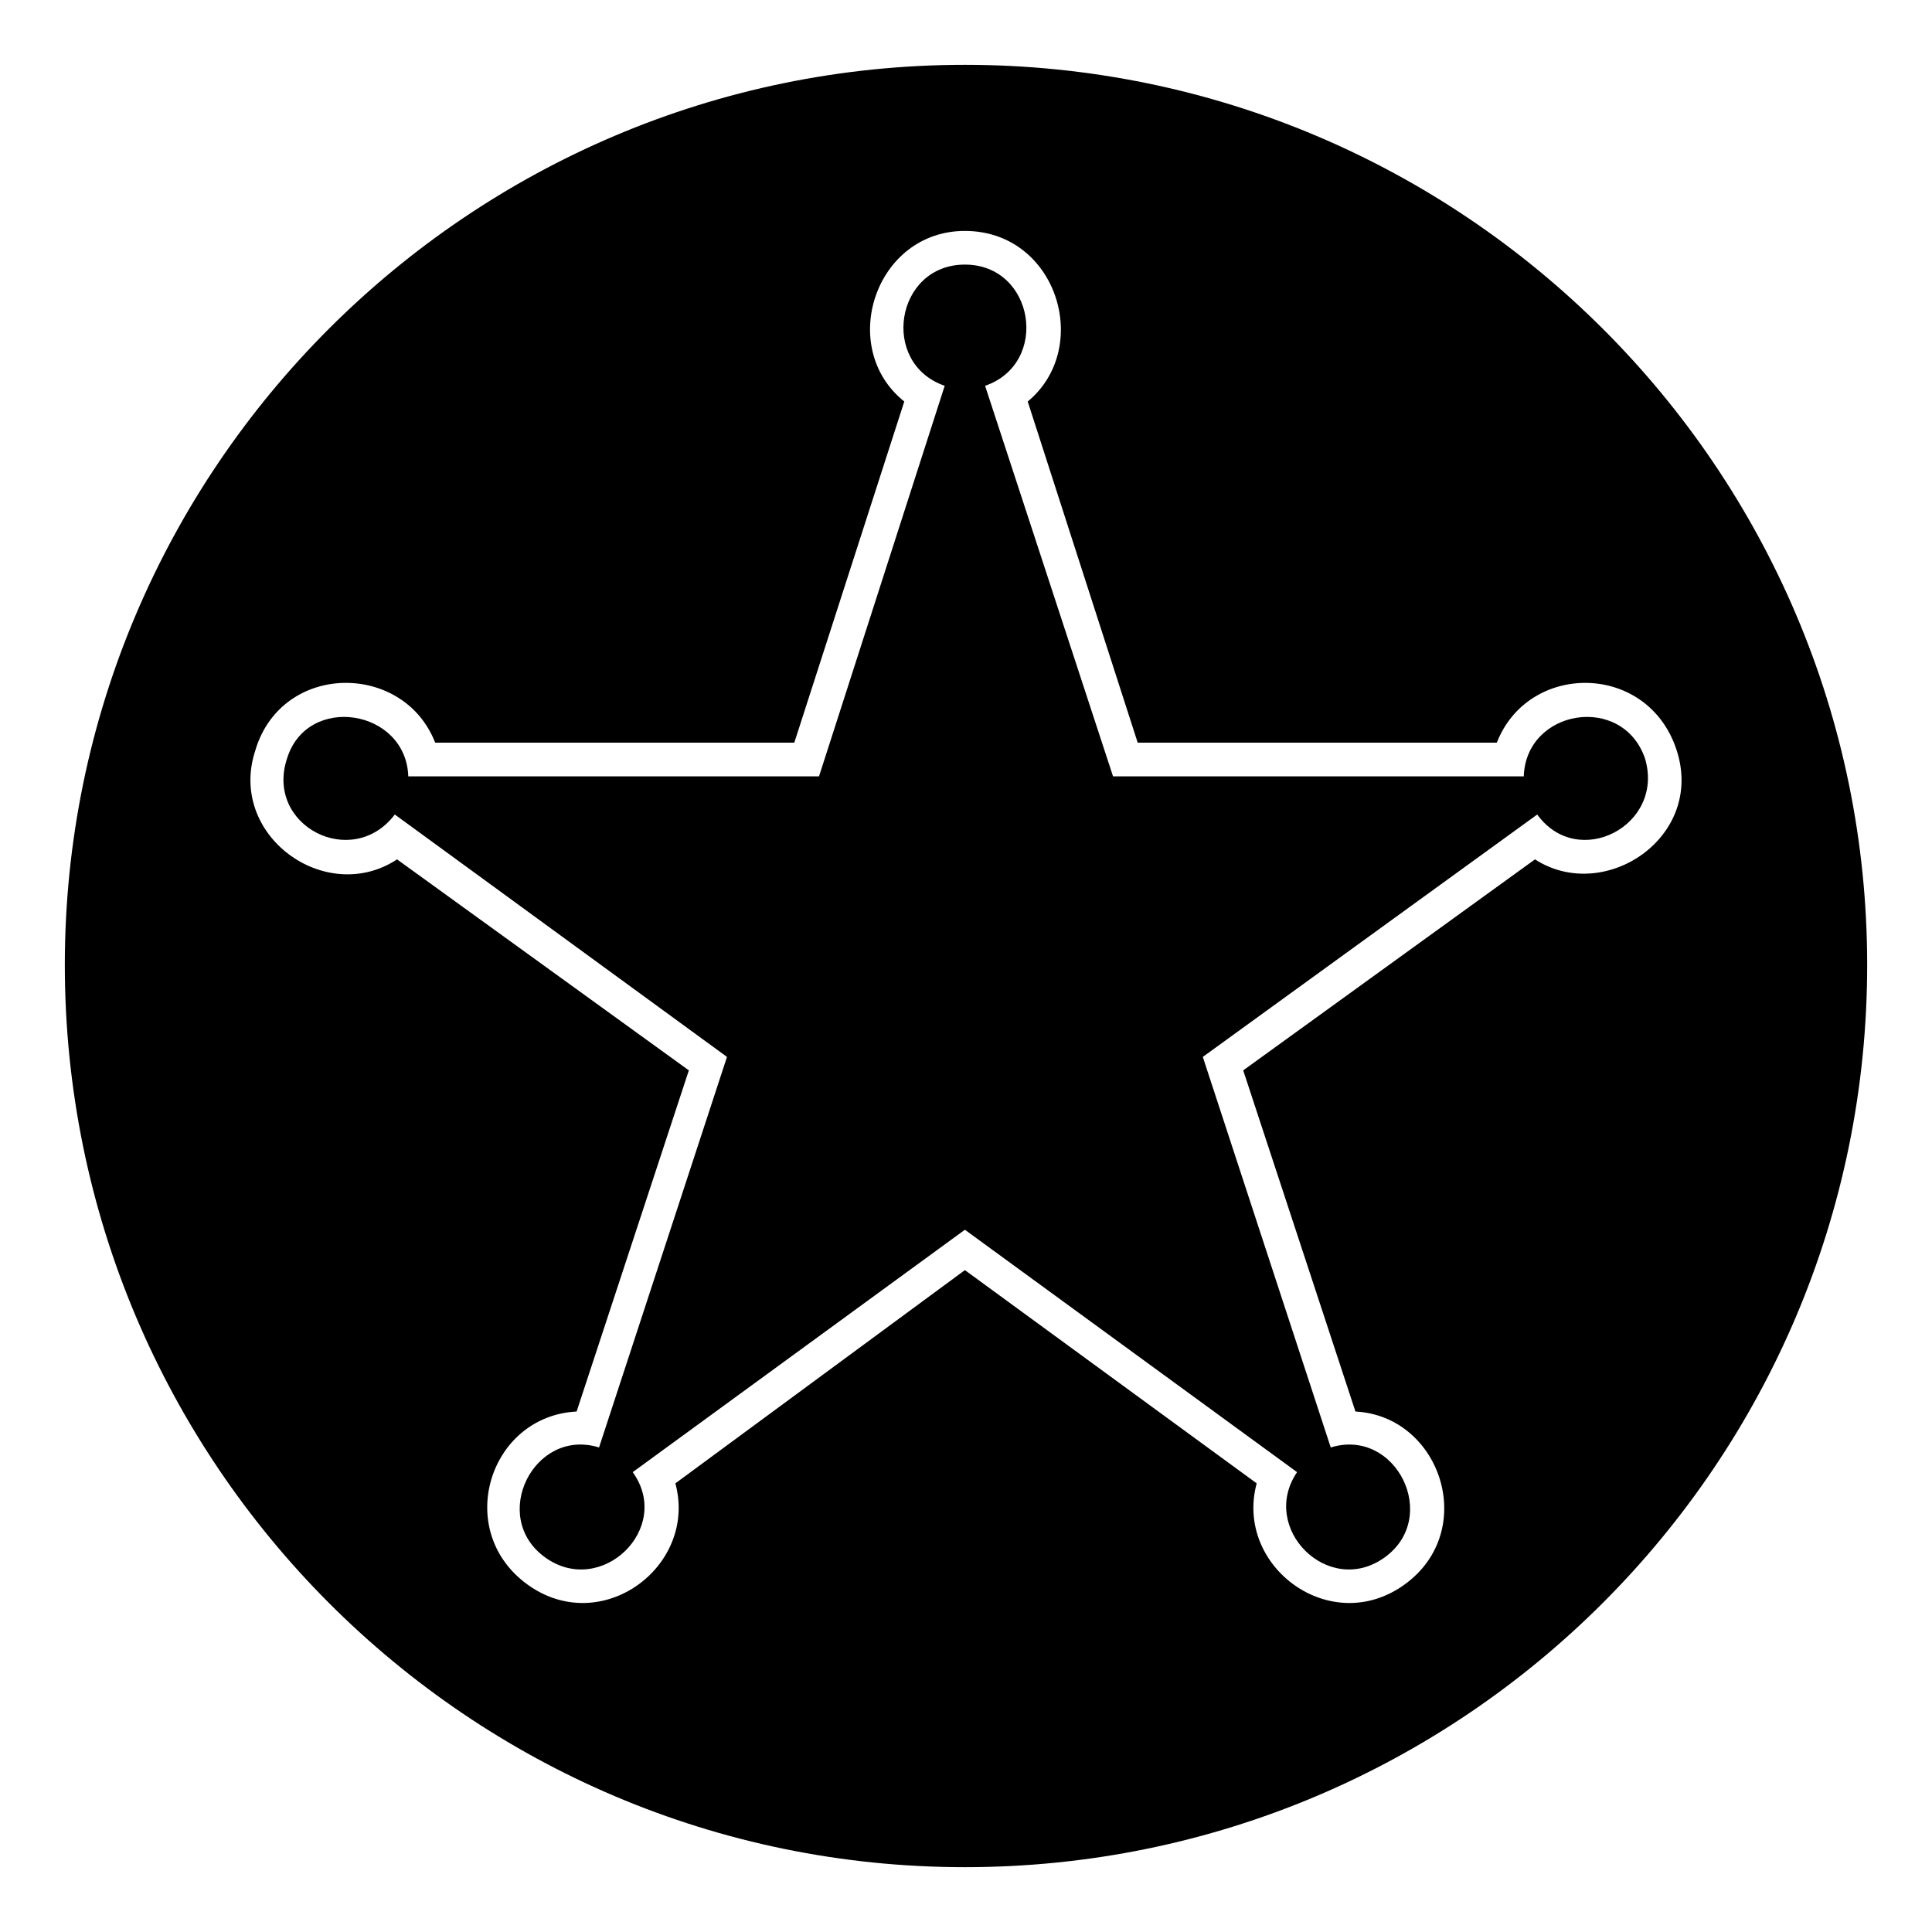 <?xml version="1.0" encoding="UTF-8"?>
<!-- Uploaded to: SVG Repo, www.svgrepo.com, Generator: SVG Repo Mixer Tools -->
<svg fill="#000000" width="800px" height="800px" version="1.1" viewBox="144 144 512 512" xmlns="http://www.w3.org/2000/svg">
 <path d="m399.7 161.18c132.05 0 239.12 107.07 239.12 238.52 0 132.05-107.07 239.12-239.12 239.12-131.45 0-238.52-107.07-238.52-239.12 0-131.45 107.07-238.52 238.52-238.52zm-187.96 181.42c7.137-23.199 39.258-23.199 47.586-1.785h95.172l29.145-90.41c-17.844-14.277-7.734-45.207 16.059-45.207 24.387 0 33.906 30.93 16.656 45.207l29.145 90.41h95.172c8.328-21.414 39.852-21.414 47.586 1.785 7.734 23.199-19.035 41.043-37.473 29.145l-77.324 55.914 29.742 90.41c22.602 1.191 32.715 31.523 13.086 45.801-19.629 14.277-45.207-4.758-39.258-26.766l-77.324-56.508-76.73 56.508c5.949 22.008-19.629 41.043-39.258 26.766-19.629-14.277-10.113-44.609 13.086-45.801l29.742-90.41-77.324-55.914c-19.035 12.492-45.207-6.543-37.473-29.145zm193.32-96.359 33.906 103.5h108.85c0.594-17.844 26.172-22.008 32.121-4.758 5.352 17.844-17.844 29.742-28.551 14.871l-88.629 64.238 33.906 103.5c17.25-5.352 29.145 18.438 14.277 29.145-14.871 10.707-33.309-7.734-23.199-22.602l-88.031-64.238-88.031 64.238c10.707 14.871-8.328 33.309-23.199 22.602-14.871-10.707-2.973-34.5 14.277-29.145l33.906-103.5-88.031-64.238c-11.301 14.871-34.5 2.973-28.551-14.871 5.352-17.25 31.523-13.086 32.121 4.758h108.85l33.309-103.5c-17.25-5.949-13.086-32.121 5.352-32.121s22.602 26.172 5.352 32.121z" fill-rule="evenodd"/>
</svg>